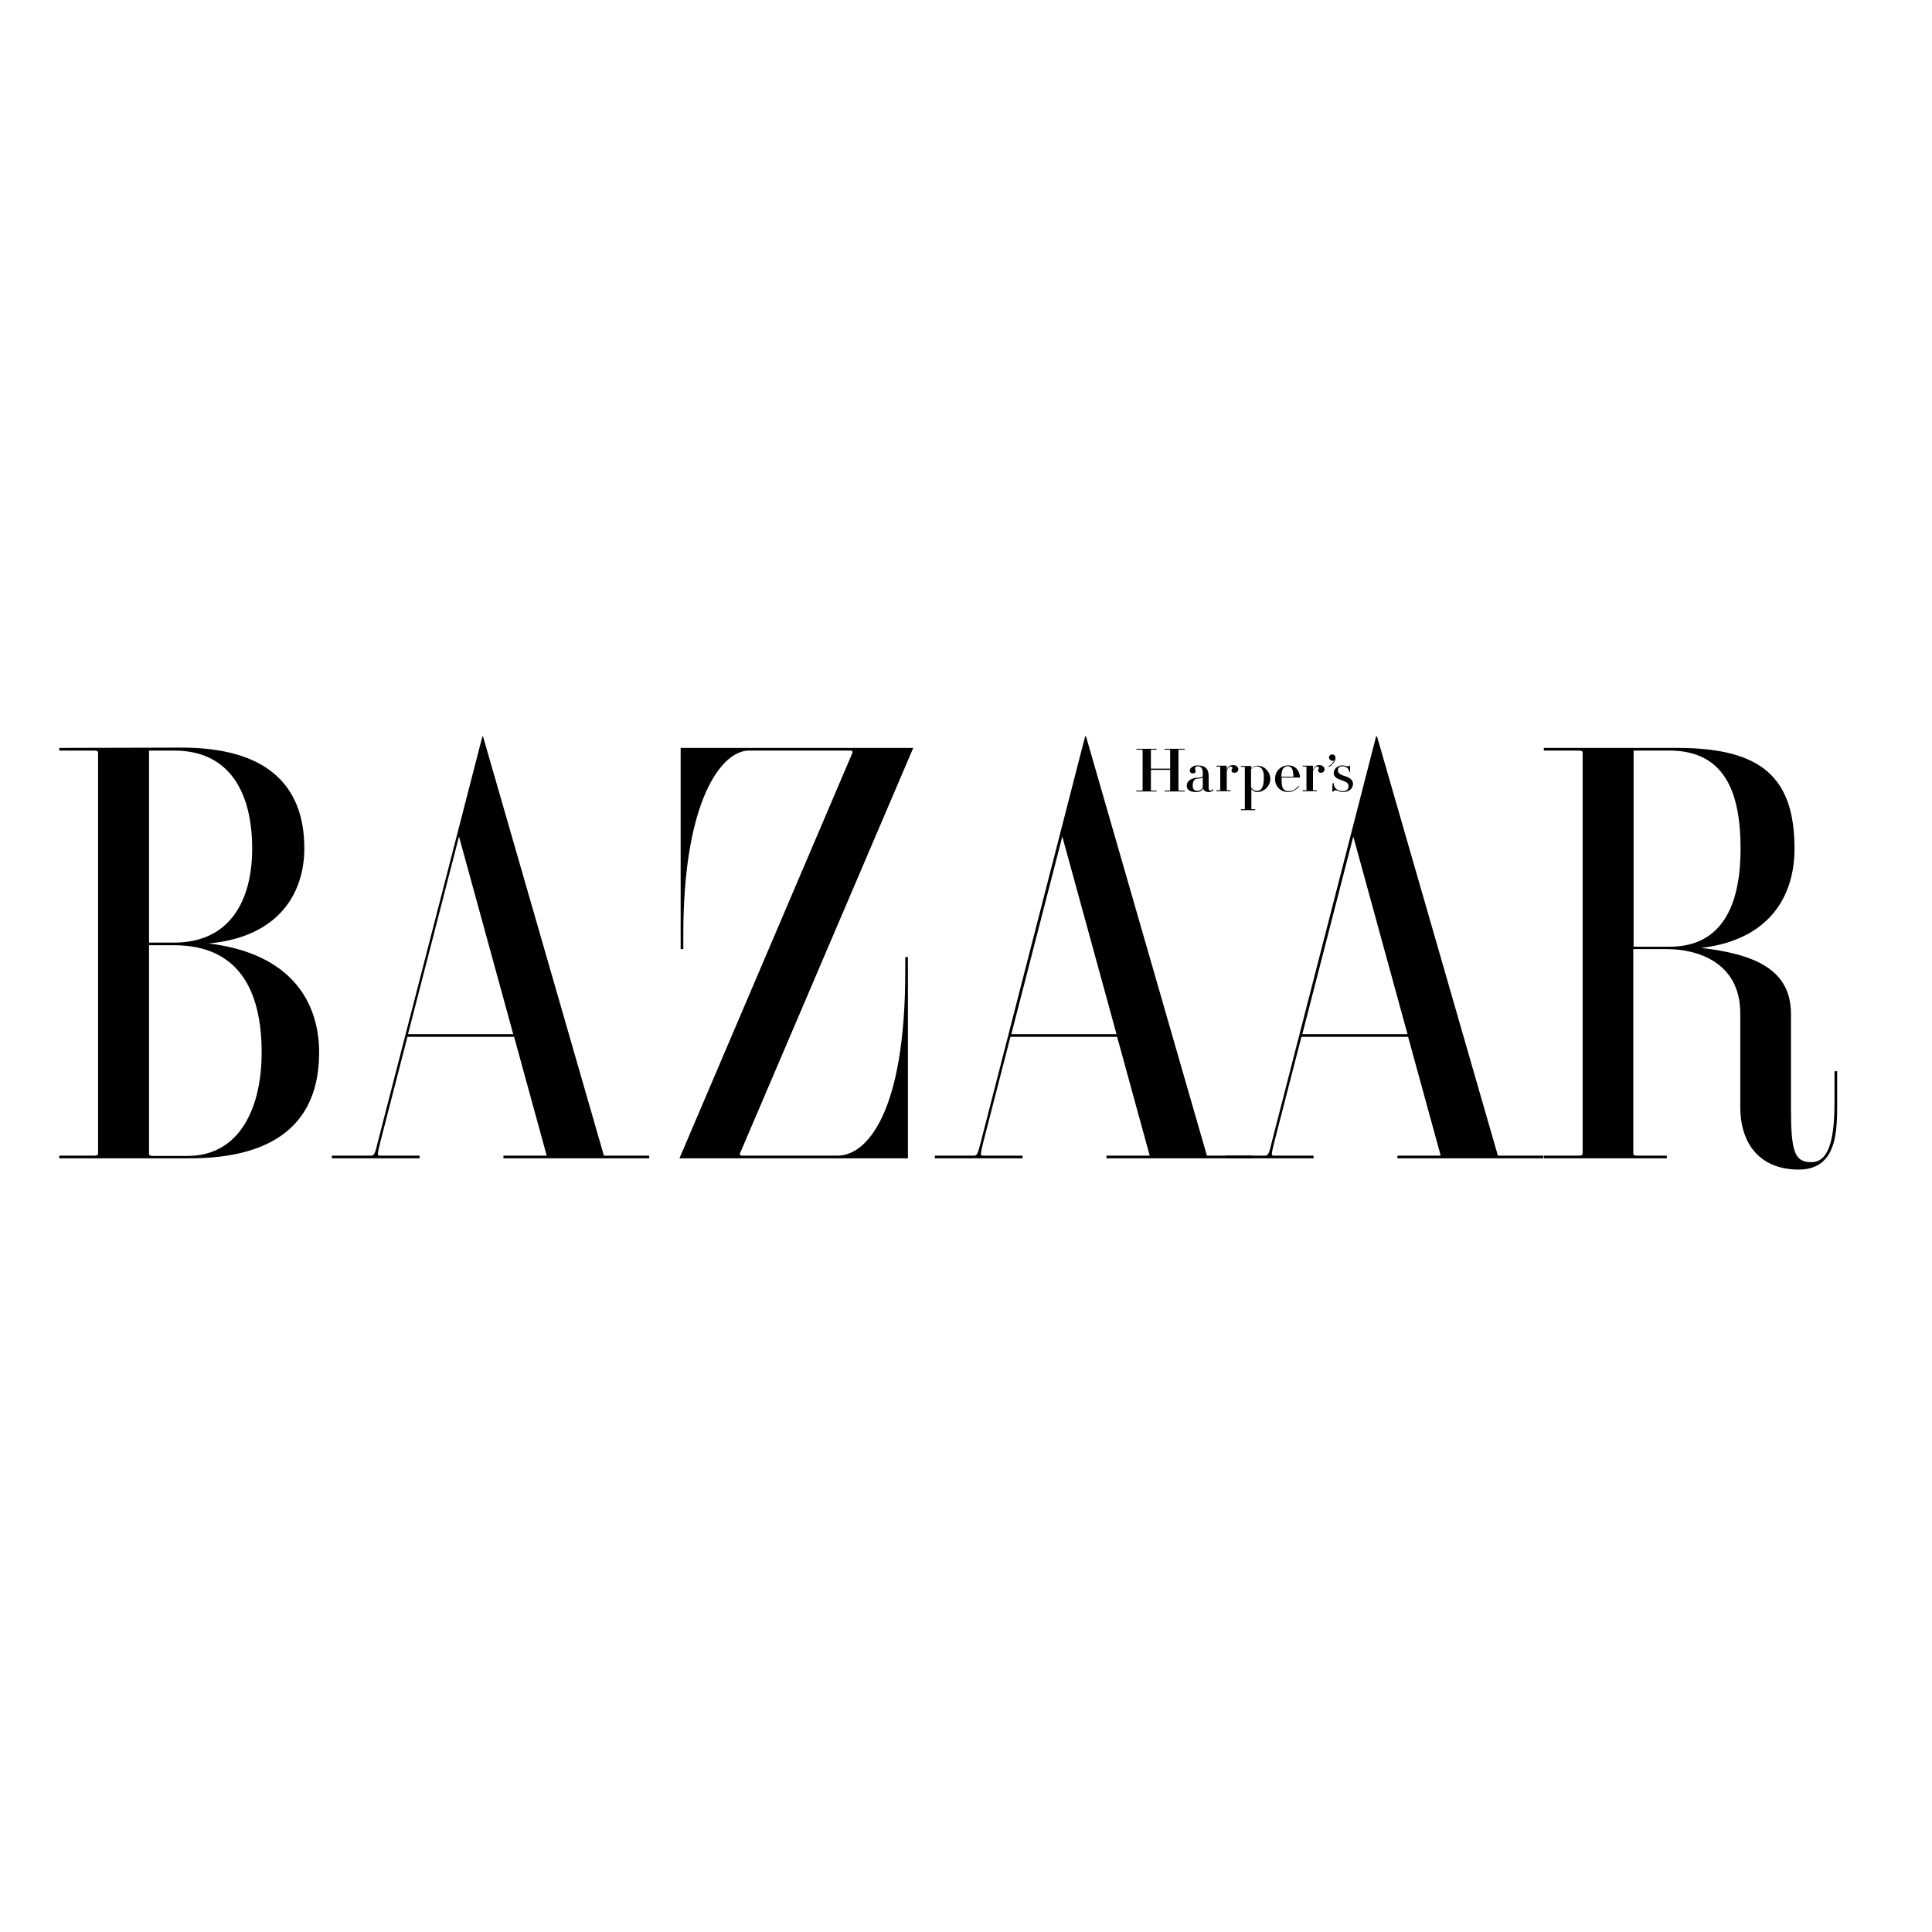 <?xml version="1.0" encoding="utf-8"?>
<!-- Generator: Adobe Illustrator 19.2.1, SVG Export Plug-In . SVG Version: 6.00 Build 0)  -->
<svg version="1.1" id="layer" xmlns="http://www.w3.org/2000/svg" xmlns:xlink="http://www.w3.org/1999/xlink" x="0px" y="0px"
	 viewBox="0 0 652 652" style="enable-background:new 0 0 652 652;" xml:space="preserve">
<g>
	<path d="M127.6,385c-1.1,4.6-1.3,5-2.5,5h-13.1v0.9h29.6V390h-13.5c-0.9,0-0.7-0.6,0.3-4.8l9.1-35.3h36l11,40.1h-14.6v0.9h49.2V390
		h-15.3L163,248.5h-0.2L127.6,385z M154.9,282.3l18.3,66.7h-35.5L154.9,282.3z M551.3,320.3h11.3c10,0,24.7,4.3,24.7,21.7v31.6
		c0,12.9,7.1,21.1,19.7,21.1c13.2,0,13-13.4,13-23v-10.2h-0.9v10.2c0,11-1.3,20.5-7.8,20.5c-5.7,0-6.9-3.5-6.9-18.4v-31.7
		c0-14.7-11.9-20.1-30.3-22.2c22.9-2.7,31.5-17.3,31.5-33.5c0-23.9-11-34-39.5-34l-45.1,0v0.9h11.8c0.9,0,1.3,0.2,1.3,0.7v135.3
		c0,0.5-0.4,0.7-1.3,0.7h-11.8v0.9h41.5V390h-10c-0.9,0-1.3-0.2-1.3-0.7V320.3z M551.3,253.3h12.1c18.7,0,24,14.2,24,33.1
		c0,17.6-5.3,33.1-24,33.1h-12.1V253.3z M249.7,389.3c-0.1,0.3,0,0.7,0.7,0.7l32.3,0c9.9,0,22.8-14.7,22.8-62.1V323h0.9v67.9h-77.1
		L287.7,254c0.1-0.3,0-0.7-0.7-0.7l-34.3,0c-9,0-22.1,16.4-22.1,62.1v4.9h-0.9v-67.9h78.5L249.7,389.3 M58.8,253.3
		c18.7,0,26.3,14.2,26.3,33.1c0,17.6-7.6,31.7-26.3,31.7h-8.5v-64.8C50.3,253.3,58.8,253.3,58.8,253.3z M20,252.4v0.9h11.8
		c0.9,0,1.3,0.2,1.3,0.7v135.3c0,0.5-0.4,0.7-1.3,0.7H20v0.9l44.1,0c28.4,0,43.6-11.8,43.6-35.7c0-16.6-9-33.4-37.3-36.8
		c24-2.2,32.3-17.3,32.3-32.1c0-21.5-12.9-34-41.4-34L20,252.4z M58.8,319c21.1,0,29.5,14.4,29.5,36.2c0,18.8-7.5,34.9-25,34.9
		l-11.7,0c-0.9,0-1.3-0.2-1.3-0.7V319L58.8,319z M331.1,385c-1.2,4.6-1.3,5-2.5,5h-13.1v0.9h29.6V390h-13.5c-0.9,0-0.7-0.6,0.3-4.8
		l9.1-35.3h36l11,40.1h-14.6v0.9h49.2V390h-15.3l-40.8-141.5h-0.3L331.1,385z M358.5,282.3l18.3,66.7h-35.5
		C341.3,349,358.5,282.3,358.5,282.3z"/>
	<path d="M429.3,385c-1.1,4.6-1.3,5-2.5,5h-13.1v0.9h29.6V390h-13.5c-0.9,0-0.7-0.6,0.3-4.8l9.1-35.3h36l11,40.1h-14.6v0.9h49.2V390
		h-15.3l-40.8-141.5h-0.3L429.3,385L429.3,385z M456.7,282.3L475,349h-35.5C439.5,349,456.7,282.3,456.7,282.3z M397.7,266.7
		c0,0.1,0.1,0.1,0.1,0.1h2v0.3H393v-0.3h1.8c0.1,0,0.1,0,0.1-0.1v-6.9h-6.5v6.9c0,0.1,0,0.1,0.1,0.1h1.8v0.3h-6.8v-0.3h2
		c0.1,0,0.1,0,0.1-0.1v-13.6c0,0,0-0.1-0.1-0.1h-2v-0.3h6.8v0.3h-1.8c-0.1,0-0.1,0-0.1,0.1v6.3h6.5v-6.3c0,0,0-0.1-0.1-0.1H393v-0.3
		h6.8v0.3h-2c-0.1,0-0.1,0-0.1,0.1V266.7 M416.6,260.8c-0.6,0-1-0.3-1-0.8c0-0.4,0.3-0.4,0.3-0.8c0-0.3-0.2-0.5-0.5-0.5
		c-0.3,0-1,0.1-1.4,1.6v6.3c0,0.1,0,0.1,0.1,0.1h1.2v0.3h-4.8v-0.3h1.2c0.1,0,0.1,0,0.1-0.1v-7.8c0,0,0-0.1-0.1-0.1h-1.2v-0.3h3.4
		l0.1,0.1v1.3c0.4-1.1,1.1-1.6,2.1-1.6c1.1,0,1.8,0.6,1.8,1.5C417.8,260.4,417.3,260.8,416.6,260.8 M434.7,267.3
		c1.6,0,2.8-0.8,3.7-1.9l-0.2-0.2c-0.8,1.1-1.8,1.8-3.4,1.8c-0.6,0-1-0.1-1.4-0.5c-0.7-0.6-0.9-1.3-0.9-3.7c0-0.2,0-0.2,0-0.4h6.1
		l0.1-0.1c0-1.6-1.1-4-3.9-4c-2.6,0-4.5,2-4.5,4.5C430.2,265.3,432.1,267.3,434.7,267.3 M435.8,259.1c0.5,0.5,0.6,1.4,0.7,3h-4.1
		c0.1-1.6,0.3-2.5,0.9-3c0.4-0.4,0.9-0.5,1.4-0.5C435.2,258.6,435.5,258.8,435.8,259.1 M404.1,266.9c1.1,0,1.8-0.8,1.8-1.5v-3
		c-0.5,0.3-1.3,0.3-1.9,0.4c-0.7,0.1-1.5,0.5-1.5,2.4C402.5,266.6,403.4,266.9,404.1,266.9 M401.5,260.1c0-0.7,0.9-1.8,2.6-1.8
		c2.6,0,3.8,1.1,3.8,3.7v4.1c0,0.5,0.2,0.7,0.6,0.7c0.4,0,0.7-0.3,0.8-0.5l0.2,0.2c-0.1,0.4-0.8,0.8-1.6,0.8c-0.9,0-1.8-0.5-1.9-1.3
		c-0.3,0.9-1.1,1.3-2.3,1.3c-2,0-3.2-0.7-3.2-2.1c0-2.1,2.3-2.6,3.1-2.7c1.2-0.1,2.3-0.2,2.3-0.6v-1.2c0-1.4-0.6-2.1-1.7-2.1
		c-0.6,0-0.9,0.3-0.9,0.9c0,0.3,0.2,0.4,0.2,0.8c0,0.4-0.3,0.7-1,0.7C401.8,261,401.5,260.5,401.5,260.1 M425.5,259.1
		c-0.4-0.3-0.9-0.5-1.4-0.5c-0.7,0-1.4,0.5-1.9,1v6c0.3,0.7,1.1,1.3,1.9,1.3c0.5,0,1-0.1,1.4-0.5c0.6-0.6,1-1.6,1-3.7
		C426.6,260.8,426.2,259.7,425.5,259.1 M428.7,262.9c0,2.2-1.9,4.4-4.5,4.4c-0.8,0-1.4-0.5-1.9-1v6.7c0,0,0,0.1,0.1,0.1h1.2v0.3
		h-4.8v-0.3h1.2c0.1,0,0.1,0,0.1-0.1v-14.1c0,0,0-0.1-0.1-0.1h-1.2v-0.3h3.4l0.1,0.1v0.8c0.5-0.5,1.1-1,1.9-1
		C426.8,258.3,428.7,260.6,428.7,262.9 M454.9,258.6c0.2,0,0.4-0.1,0.4-0.2h0.3v2.1h-0.3c0-1.2-1.1-1.9-2.2-1.9
		c-1.1,0-1.6,0.5-1.6,1.3c0,1,0.7,1.5,2.3,2c1.7,0.5,2.8,1.3,2.8,2.6c0,1.6-1.3,2.8-3.4,2.8c-1.3,0-1.8-0.6-2.5-0.6
		c-0.3,0-0.6,0.2-0.7,0.4h-0.4l0.1-2.8h0.4c-0.1,1.5,1.3,2.7,3,2.7c1.3,0,2-0.6,2-1.7c0-1.1-0.9-1.5-2.4-2c-1.5-0.5-2.6-1.1-2.6-2.4
		c0-1.6,1.5-2.6,2.9-2.6C454,258.3,454.1,258.6,454.9,258.6 M448.5,255.6c0-0.6,0.5-1,1.1-1c0.7,0,1.1,0.5,1.1,1.2
		c0,1-0.9,2.2-2.2,3l-0.2-0.2c0.9-0.5,1.6-1.2,2-2.1c-0.2,0.2-0.4,0.3-0.7,0.3C449,256.6,448.5,256.2,448.5,255.6 M445.8,260.8
		c-0.6,0-1-0.3-1-0.8c0-0.4,0.3-0.4,0.3-0.8c0-0.3-0.2-0.5-0.6-0.5c-0.3,0-1,0.1-1.4,1.6v6.3c0,0.1,0,0.1,0.1,0.1h1.2v0.3h-4.8v-0.3
		h1.2c0.1,0,0.1,0,0.1-0.1v-7.8c0,0,0-0.1-0.1-0.1h-1.2v-0.3h3.4l0.1,0.1v1.3c0.4-1.1,1.1-1.6,2.1-1.6c1.1,0,1.8,0.6,1.8,1.5
		C446.9,260.4,446.4,260.8,445.8,260.8"/>
</g>
</svg>
